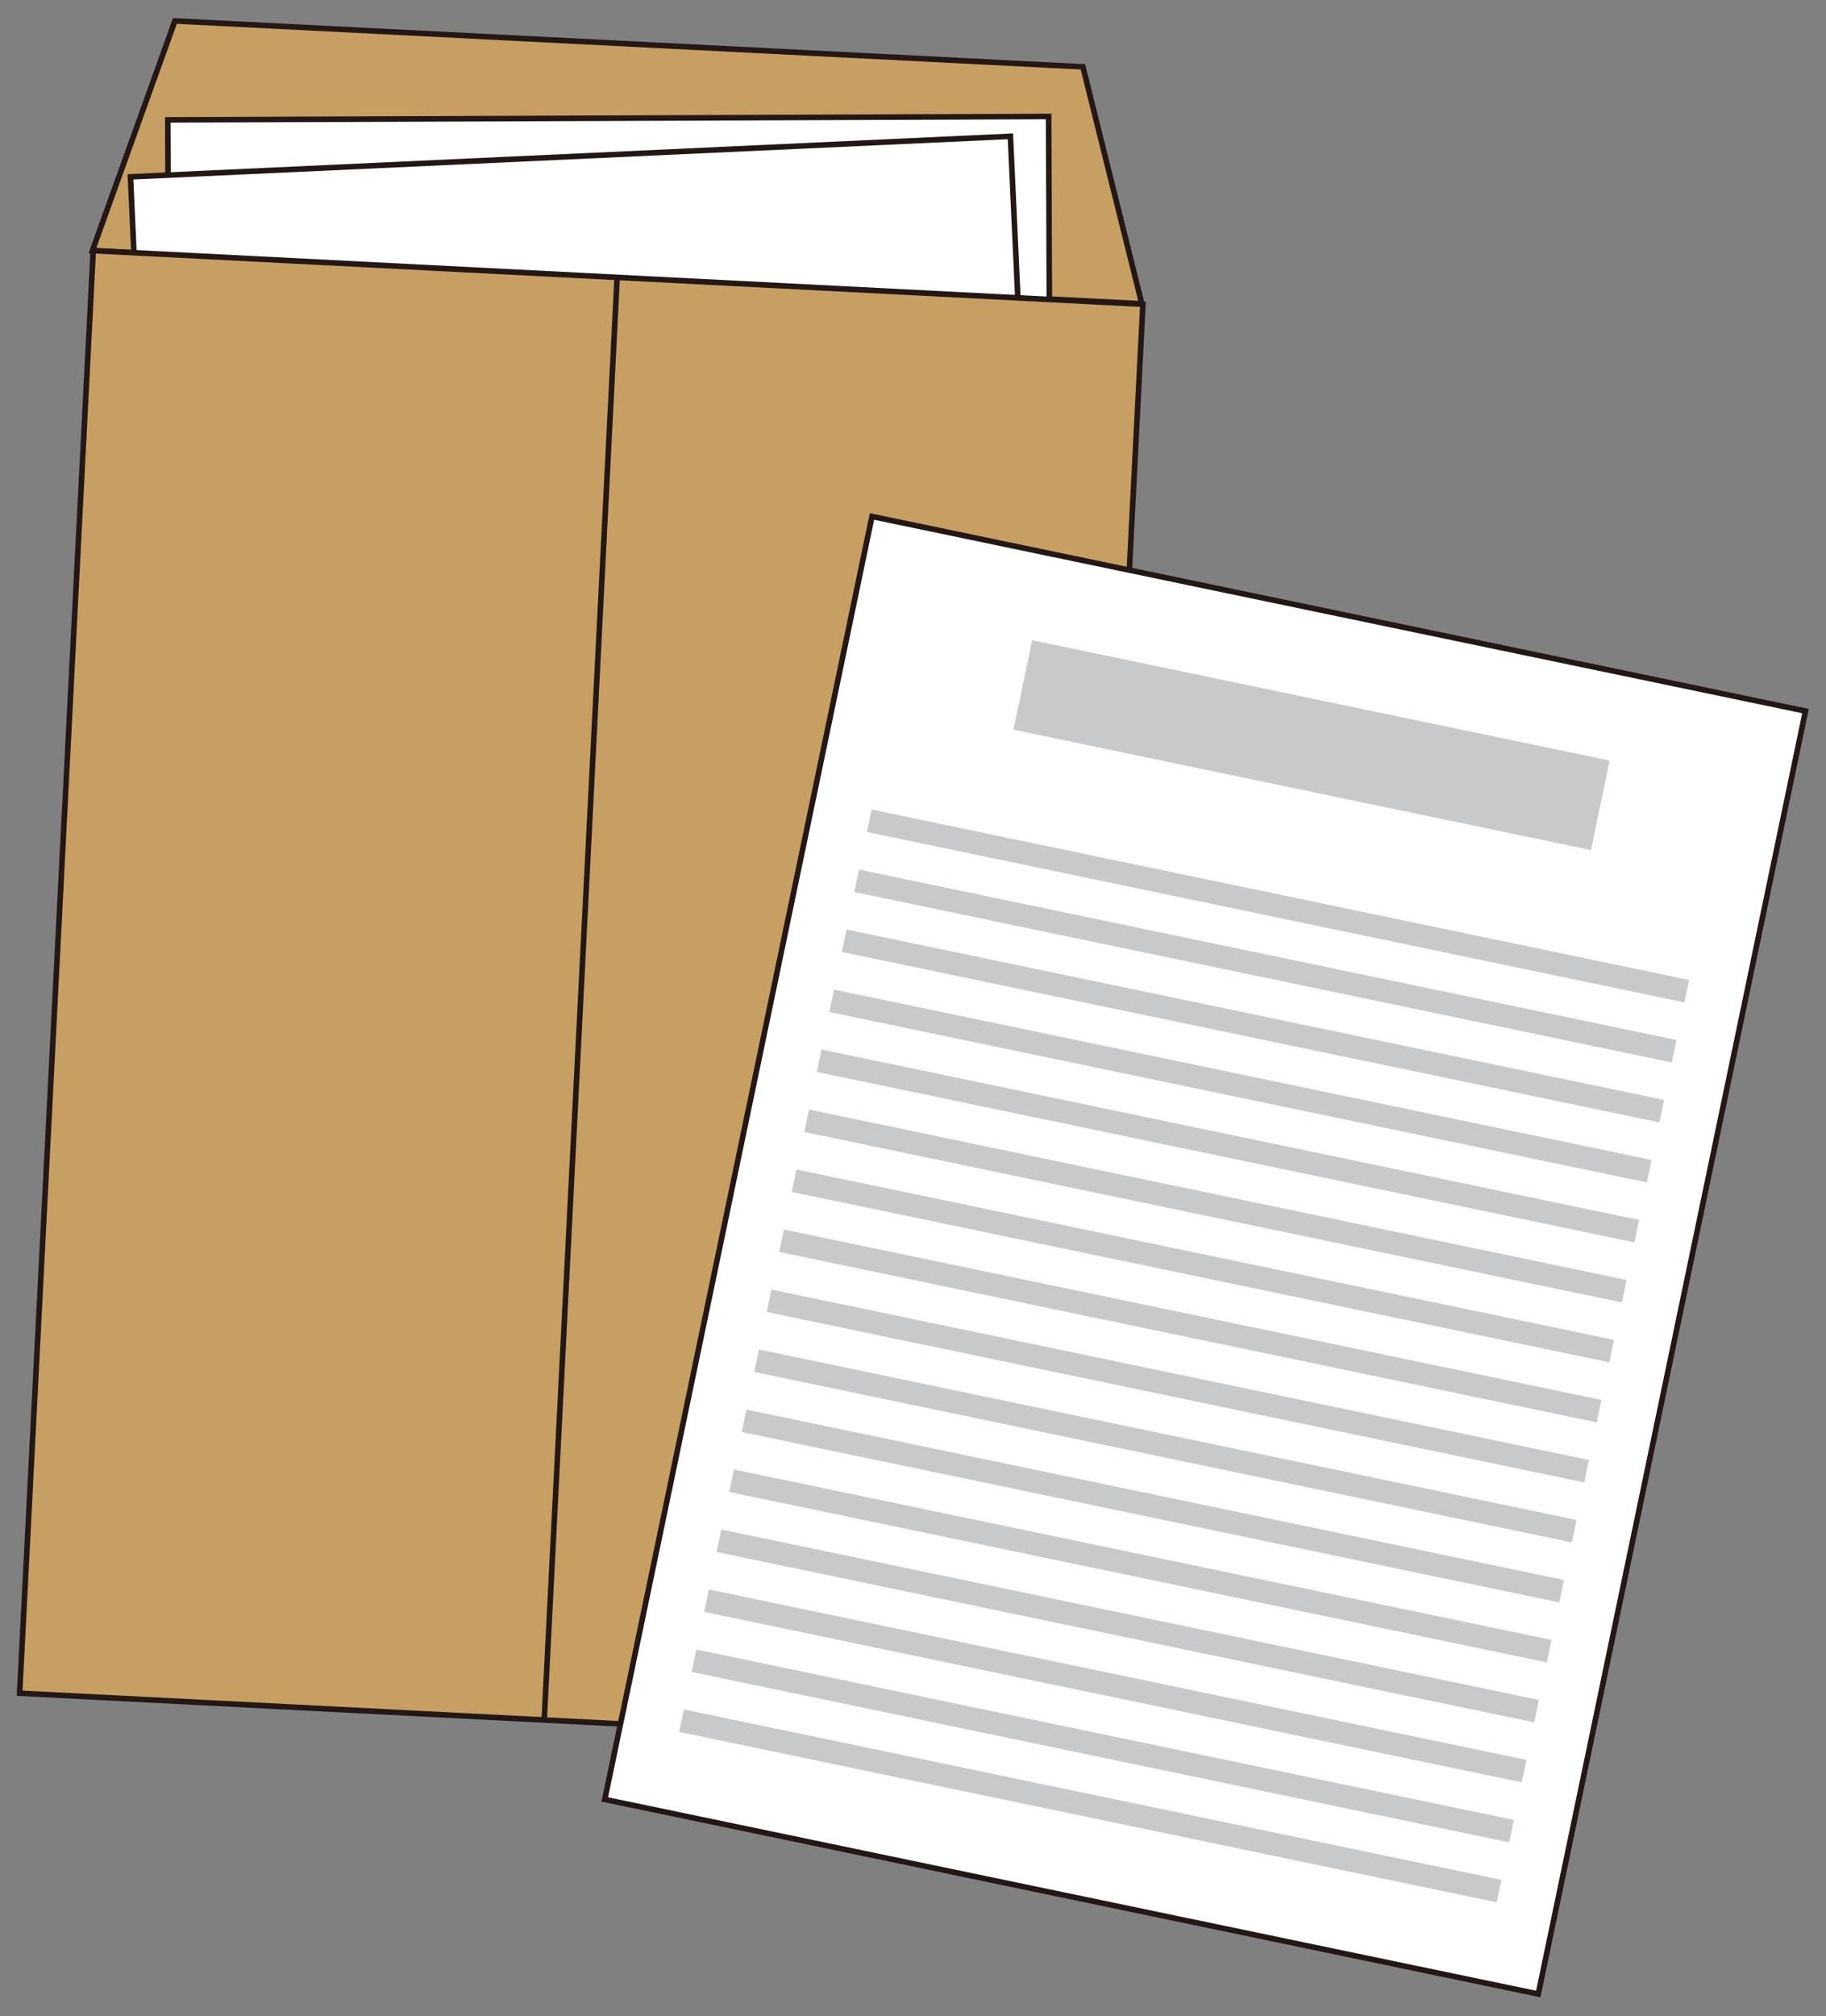 <?xml version="1.0" encoding="utf-8"?>
<!-- Generator: Adobe Illustrator 27.9.0, SVG Export Plug-In . SVG Version: 6.00 Build 0)  -->
<svg version="1.1" id="レイヤー_1" xmlns="http://www.w3.org/2000/svg" xmlns:xlink="http://www.w3.org/1999/xlink" x="0px"
	 y="0px" viewBox="0 0 164 181" style="enable-background:new 0 0 164 181;" xml:space="preserve">
<rect x="0" y="0" width="164" height="181" fill="#808080" stroke="none"/>
<style type="text/css">
	.st0{fill:#C79F62;stroke:#231815;stroke-width:0.5;}
	.st1{fill:#FFFFFF;stroke:#231815;stroke-width:0.5;}
	.st2{fill:none;stroke:#231815;stroke-width:0.5;}
	.st3{fill:#C8C9CA;}
</style>
<g>
	<g>
		<polygon class="st0" points="102.55,27.27 8.3,22.5 15.71,1.88 97.26,6 		"/>
		
			<rect x="15.28" y="10.61" transform="matrix(1 -3.846437e-03 3.846437e-03 1 -0.249 0.211)" class="st1" width="79.11" height="108.67"/>
		
			<rect x="14.15" y="14.02" transform="matrix(0.999 -0.046 0.046 0.999 -3.064 2.522)" class="st1" width="79.11" height="108.67"/>
		
			<rect x="-12.67" y="42.44" transform="matrix(0.051 -0.999 0.999 0.051 -39.989 137.19)" class="st0" width="129.64" height="94.37"/>
		<line class="st2" x1="55.43" y1="24.89" x2="48.88" y2="154.36"/>
	</g>
	<g>
		
			<rect x="49.44" y="69.93" transform="matrix(0.204 -0.979 0.979 0.204 -24.232 195.683)" class="st1" width="117.65" height="85.64"/>
		
			<rect x="113.79" y="43.89" transform="matrix(0.204 -0.979 0.979 0.204 11.681 177.141)" class="st3" width="2.06" height="75"/>
		
			<rect x="112.66" y="49.27" transform="matrix(0.204 -0.979 0.979 0.204 5.512 180.327)" class="st3" width="2.06" height="75"/>
		
			<rect x="111.54" y="54.66" transform="matrix(0.204 -0.979 0.979 0.204 -0.658 183.512)" class="st3" width="2.06" height="75"/>
		
			<rect x="110.41" y="60.05" transform="matrix(0.204 -0.979 0.979 0.204 -6.827 186.697)" class="st3" width="2.06" height="75"/>
		
			<rect x="108.16" y="70.83" transform="matrix(0.204 -0.979 0.979 0.204 -19.166 193.067)" class="st3" width="2.06" height="75"/>
		
			<rect x="104.78" y="86.99" transform="matrix(0.204 -0.979 0.979 0.204 -37.675 202.623)" class="st3" width="2.06" height="75"/>
		
			<rect x="103.66" y="92.38" transform="matrix(0.204 -0.979 0.979 0.204 -43.844 205.808)" class="st3" width="2.06" height="75"/>
		
			<rect x="101.41" y="103.16" transform="matrix(0.204 -0.979 0.979 0.204 -56.183 212.179)" class="st3" width="2.06" height="75"/>
		
			<rect x="109.29" y="65.44" transform="matrix(0.204 -0.979 0.979 0.204 -12.997 189.882)" class="st3" width="2.06" height="75"/>
		
			<rect x="107.04" y="76.21" transform="matrix(0.204 -0.979 0.979 0.204 -25.335 196.252)" class="st3" width="2.06" height="75"/>
		
			<rect x="105.91" y="81.6" transform="matrix(0.204 -0.979 0.979 0.204 -31.505 199.438)" class="st3" width="2.06" height="75"/>
		
			<rect x="102.53" y="97.77" transform="matrix(0.204 -0.979 0.979 0.204 -50.014 208.994)" class="st3" width="2.06" height="75"/>
		
			<rect x="100.28" y="108.54" transform="matrix(0.204 -0.979 0.979 0.204 -62.352 215.364)" class="st3" width="2.06" height="75"/>
		
			<rect x="99.16" y="113.93" transform="matrix(0.204 -0.979 0.979 0.204 -68.522 218.549)" class="st3" width="2.06" height="75"/>
		
			<rect x="98.03" y="119.32" transform="matrix(0.204 -0.979 0.979 0.204 -74.691 221.734)" class="st3" width="2.06" height="75"/>
		
			<rect x="96.91" y="124.71" transform="matrix(0.204 -0.979 0.979 0.204 -80.861 224.919)" class="st3" width="2.06" height="75"/>
		
			<rect x="113.73" y="40.45" transform="matrix(0.204 -0.979 0.979 0.204 28.224 168.601)" class="st3" width="8.21" height="52.98"/>
	</g>
</g>
</svg>
